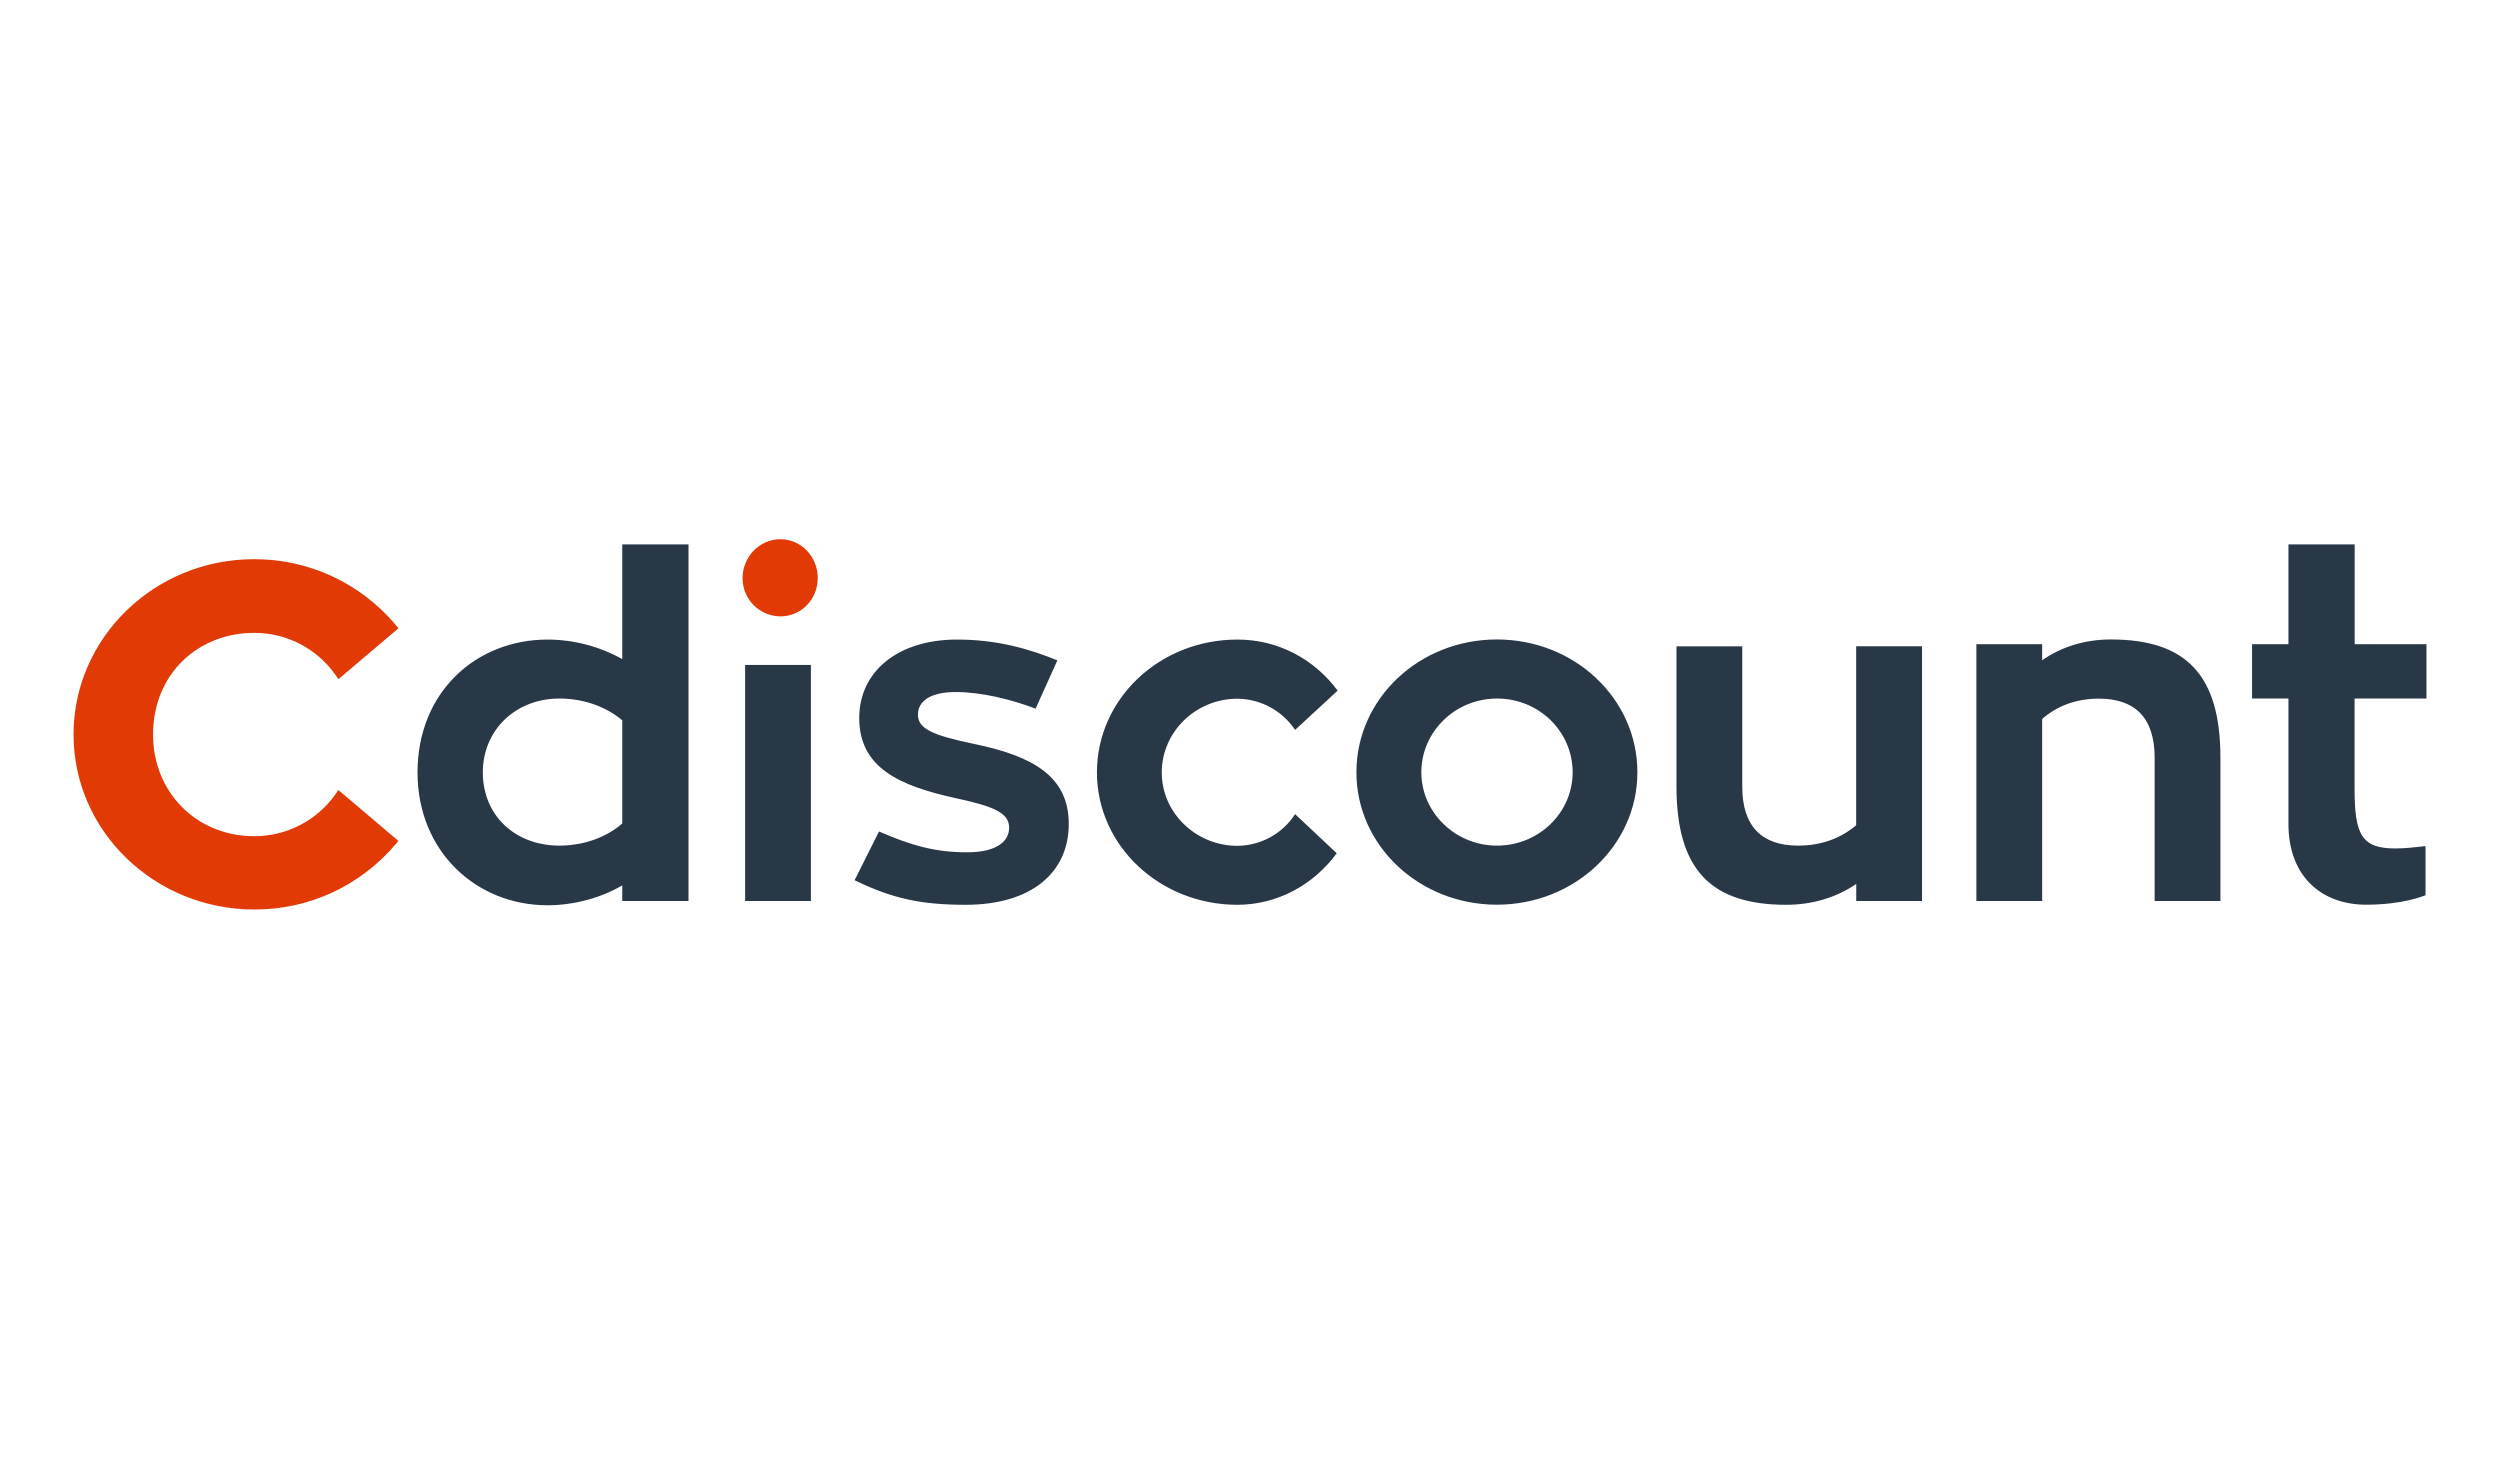 <svg xmlns="http://www.w3.org/2000/svg" xmlns:xlink="http://www.w3.org/1999/xlink" fill="none" version="1.1" width="204" height="120" viewBox="0 0 204 120"><g><g><g><path d="M27.373,64.812C25.851,66.965,23.376,68.241,20.746,68.234C16.041,68.234,12.489,64.666,12.489,59.938C12.489,57.57,13.35,55.433,14.911,53.918C16.425,52.45,18.501,51.642,20.746,51.642C23.383,51.635,25.859,52.918,27.373,55.071L27.619,55.417L32.517,51.266L32.271,50.973C29.403,47.575,25.182,45.615,20.739,45.63C12.612,45.622,6,52.042,6,59.938C6,67.818,12.612,74.215,20.739,74.215C25.175,74.238,29.395,72.293,32.263,68.91L32.509,68.618L27.612,64.466L27.373,64.812Z" fill="#E23A05" fill-opacity="1"/></g><g><path d="M56.181,44.423L56.181,73.523L50.777,73.523L50.777,72.247C49.077,73.246,46.879,73.869,44.68,73.869C38.852,73.869,34.07,69.471,34.07,63.029C34.07,56.47,38.852,52.188,44.68,52.188C46.817,52.196,48.908,52.742,50.777,53.78L50.777,44.423L56.181,44.423ZM50.777,67.196L50.777,58.777C49.5,57.701,47.694,57.001,45.648,57.001C42.058,57.001,39.398,59.584,39.398,63.021C39.398,66.573,42.058,69.002,45.648,69.002C47.655,69.002,49.508,68.31,50.777,67.196ZM60.802,54.256L66.169,54.256L66.169,73.523L60.802,73.523L60.802,54.256ZM71.727,67.849C74.31,68.972,76.279,69.548,78.908,69.548C81.376,69.548,82.345,68.626,82.345,67.542C82.345,66.342,81.145,65.804,77.909,65.112C73.388,64.113,70.113,62.644,70.113,58.592C70.113,54.81,73.242,52.188,78.101,52.188C81.384,52.188,84.005,52.957,86.281,53.887L84.505,57.824C82.46,57.055,80.069,56.47,77.985,56.47C75.94,56.47,74.902,57.201,74.902,58.323C74.902,59.484,76.179,60.022,79.531,60.714C84.39,61.722,87.211,63.413,87.211,67.234C87.211,71.209,84.159,73.831,78.8,73.831C75.172,73.831,72.819,73.331,69.736,71.824L71.727,67.849ZM109.077,69.625C107.186,72.208,104.218,73.831,100.973,73.831C94.646,73.831,89.51,69.01,89.51,63.029C89.51,57.009,94.638,52.188,100.973,52.188C104.333,52.188,107.262,53.81,109.154,56.355L105.679,59.561C104.633,57.985,102.865,57.032,100.973,57.016C97.575,57.016,94.8,59.715,94.8,63.036C94.8,66.319,97.575,69.018,100.973,69.018C102.88,69.002,104.648,68.034,105.679,66.434L109.077,69.625ZM133.61,63.021C133.61,69.002,128.482,73.823,122.147,73.823C115.812,73.823,110.684,69.002,110.684,63.021C110.684,57.001,115.812,52.18,122.147,52.18C128.482,52.18,133.61,57.001,133.61,63.021ZM128.328,63.021C128.328,59.7,125.591,57.001,122.155,57.001C118.757,57.001,115.981,59.7,115.981,63.021C115.981,66.304,118.756,69.002,122.155,69.002C125.584,69.002,128.328,66.304,128.328,63.021ZM156.837,52.742L156.837,73.523L151.47,73.523L151.47,72.131C149.879,73.216,147.918,73.831,145.758,73.831C139.623,73.831,136.801,70.978,136.801,64.182L136.801,52.742L142.168,52.742L142.168,64.182C142.168,67.426,143.759,69.002,146.719,69.002C148.649,69.002,150.233,68.387,151.463,67.342L151.463,52.734L156.837,52.734L156.837,52.742ZM181.186,61.829L181.186,73.523L175.819,73.523L175.819,61.829C175.819,58.585,174.228,57.009,171.268,57.009C169.376,57.009,167.831,57.624,166.639,58.669L166.639,73.523L161.273,73.523L161.273,52.565L166.639,52.565L166.639,53.879C168.185,52.795,170.115,52.18,172.237,52.18C178.364,52.18,181.186,55.04,181.186,61.829ZM192.134,57.001L192.134,64.412C192.134,68.157,192.749,69.233,195.455,69.233C196.378,69.233,197.193,69.118,197.923,69.041L197.923,73.054C197.692,73.131,196.07,73.823,193.064,73.823C189.551,73.823,186.737,71.624,186.737,67.226L186.737,57.001L183.769,57.001L183.769,52.565L186.737,52.565L186.737,44.423L192.142,44.423L192.142,52.565L198,52.565L198,57.001L192.134,57.001Z" fill="#293847" fill-opacity="1"/></g><g><path d="M60.595,47.168C60.595,45.43,61.979,44,63.678,44C65.377,44,66.73,45.43,66.73,47.168C66.73,48.905,65.377,50.297,63.678,50.297C61.963,50.281,60.579,48.882,60.595,47.168Z" fill="#E23A05" fill-opacity="1"/></g></g></g></svg>